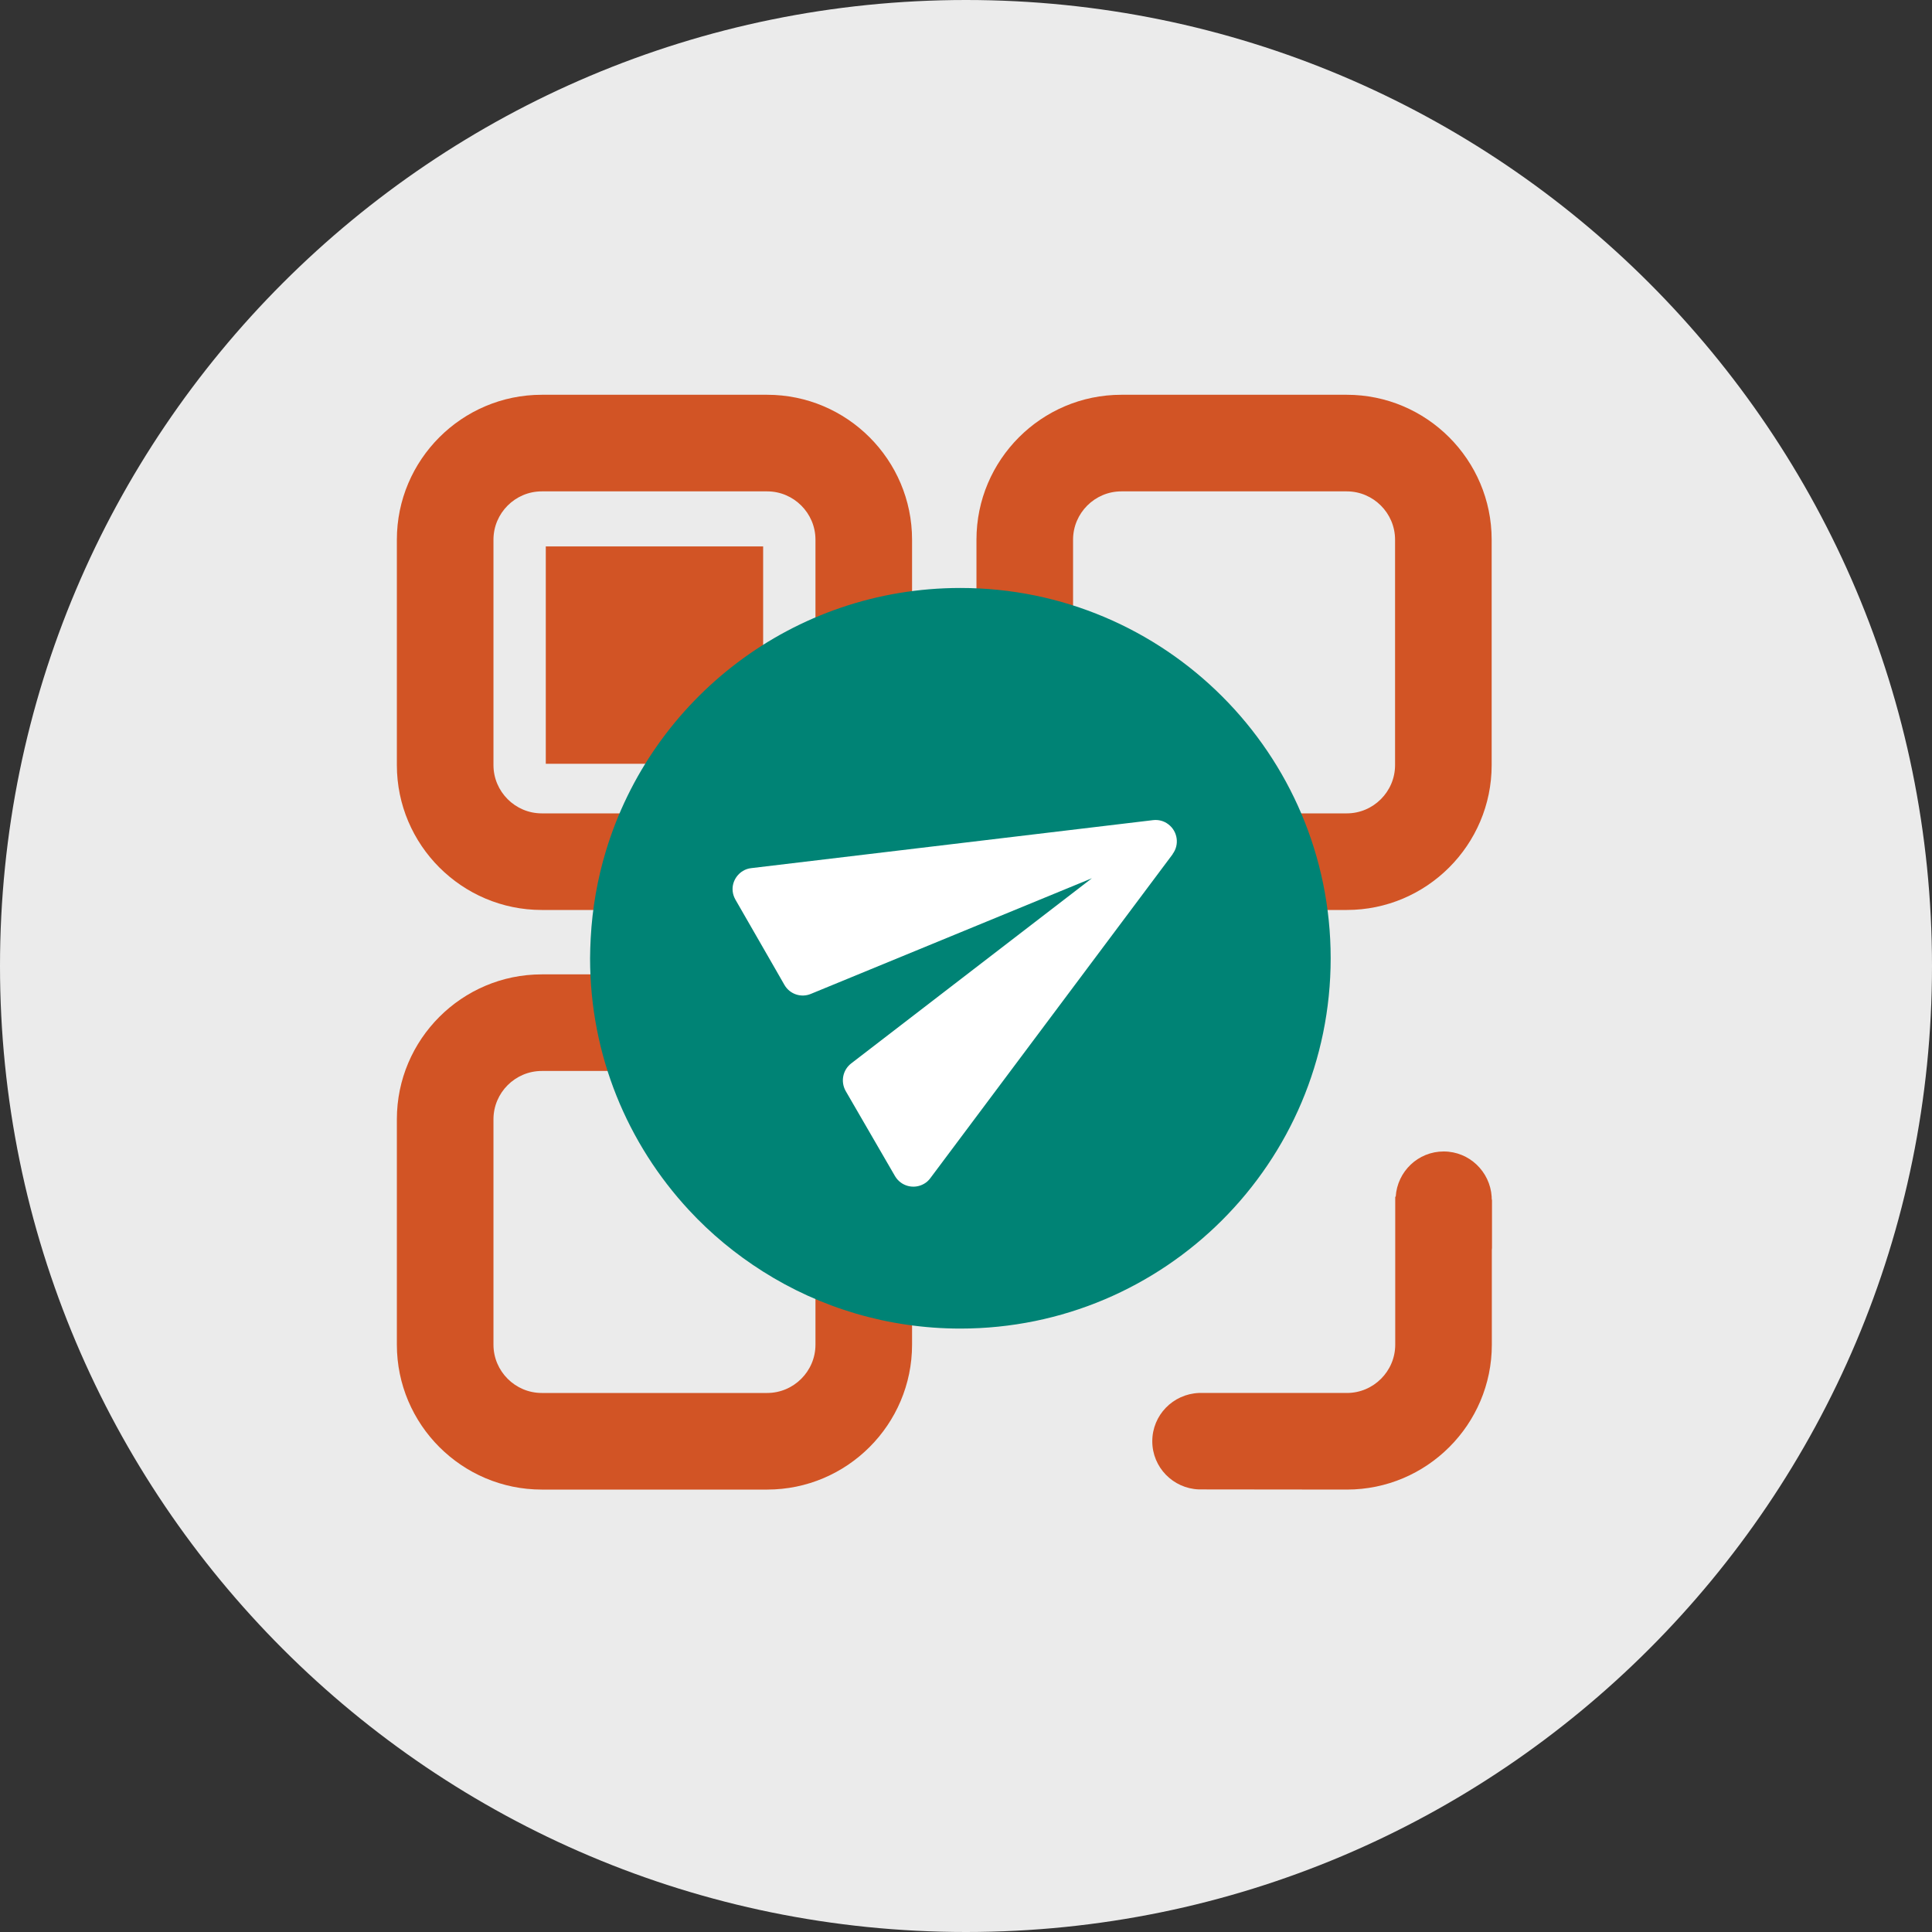 <?xml version="1.0" encoding="UTF-8"?> <svg xmlns="http://www.w3.org/2000/svg" id="Ebene_1" data-name="Ebene 1" viewBox="0 0 120 120"><rect x="0" y="0" width="120" height="120" fill="#333333" stroke="none"/><g id="SmartConnect"><path id="Kreis" d="M60,120c33.14,0,60-26.86,60-60S93.14,0,60,0,0,26.86,0,60s26.86,60,60,60" style="fill: #ebebeb;"></path><path id="top-left" d="M47.65,30.52c1.65,0,3,1.35,3,3v14c0,1.65-1.35,3-3,3h-14c-1.65,0-3-1.35-3-3v-14c0-1.65,1.35-3,3-3h14M47.65,24.52h-14c-4.96,0-9,4.04-9,9v14c0,4.96,4.04,9,9,9h14c4.96,0,9-4.04,9-9v-14c0-4.96-4.04-9-9-9h0ZM47.4,33.94h-13.5v13.5h13.5v-13.5Z" style="fill: #d25425;"></path><path id="top-right" d="M83.65,30.52c1.65,0,3,1.35,3,3v14c0,1.65-1.35,3-3,3h-14c-1.65,0-3-1.35-3-3v-14c0-1.65,1.35-3,3-3h14M83.65,24.52h-14c-4.96,0-9,4.04-9,9v14c0,4.96,4.04,9,9,9h14c4.96,0,9-4.04,9-9v-14c0-4.96-4.04-9-9-9h0Z" style="fill: #d25425;"></path><path id="bottom-right" d="M92.66,74.53s0-.07-.01-.11v-.09h0c-.1-1.56-1.39-2.81-2.98-2.81s-2.88,1.24-2.98,2.81h-.03v9.19c0,1.65-1.35,3-3,3h-6.05s-.03,0-.04,0h-3s-.03,0-.04,0h-.07c-1.61.07-2.89,1.38-2.89,3s1.29,2.93,2.89,2.99h0s9.2.01,9.2.01c4.96,0,9-4.04,9-9v-5.89s.01-.07.01-.11v-3Z" style="fill: #d25425;"></path><path id="bottom-left" d="M47.65,66.52c1.65,0,3,1.35,3,3v14c0,1.65-1.35,3-3,3h-14c-1.65,0-3-1.35-3-3v-14c0-1.65,1.35-3,3-3h14M47.65,60.52h-14c-4.96,0-9,4.04-9,9v14c0,4.96,4.04,9,9,9h14c4.96,0,9-4.04,9-9v-14c0-4.96-4.04-9-9-9h0Z" style="fill: #d25425;"></path><g id="send"><path d="M59.65,36.52c-10.39,0-19.17,6.89-22.02,16.35-.52,1.72-.84,3.53-.94,5.39-.02.42-.04.84-.04,1.26,0,6.04,2.33,11.53,6.14,15.64,1.35,1.46,2.9,2.74,4.59,3.81,3.55,2.25,7.76,3.55,12.27,3.55,12.7,0,23-10.3,23-23s-10.3-23-23-23Z" style="fill: #008375;"></path><path d="M72.84,53.05l-15.05,20.12c-.11.15-.24.27-.4.36-.63.36-1.43.15-1.8-.48l-3.06-5.28c-.33-.58-.19-1.31.34-1.72l14.95-11.5-17.45,7.18c-.61.26-1.32.02-1.65-.56l-.55-.96-2.49-4.33c-.09-.16-.15-.33-.17-.51-.04-.34.06-.66.24-.91.21-.29.53-.5.92-.54l24.95-2.98c.34-.04.68.05.95.26.58.44.7,1.27.26,1.85Z" style="fill: #fff;"></path></g></g></svg> 